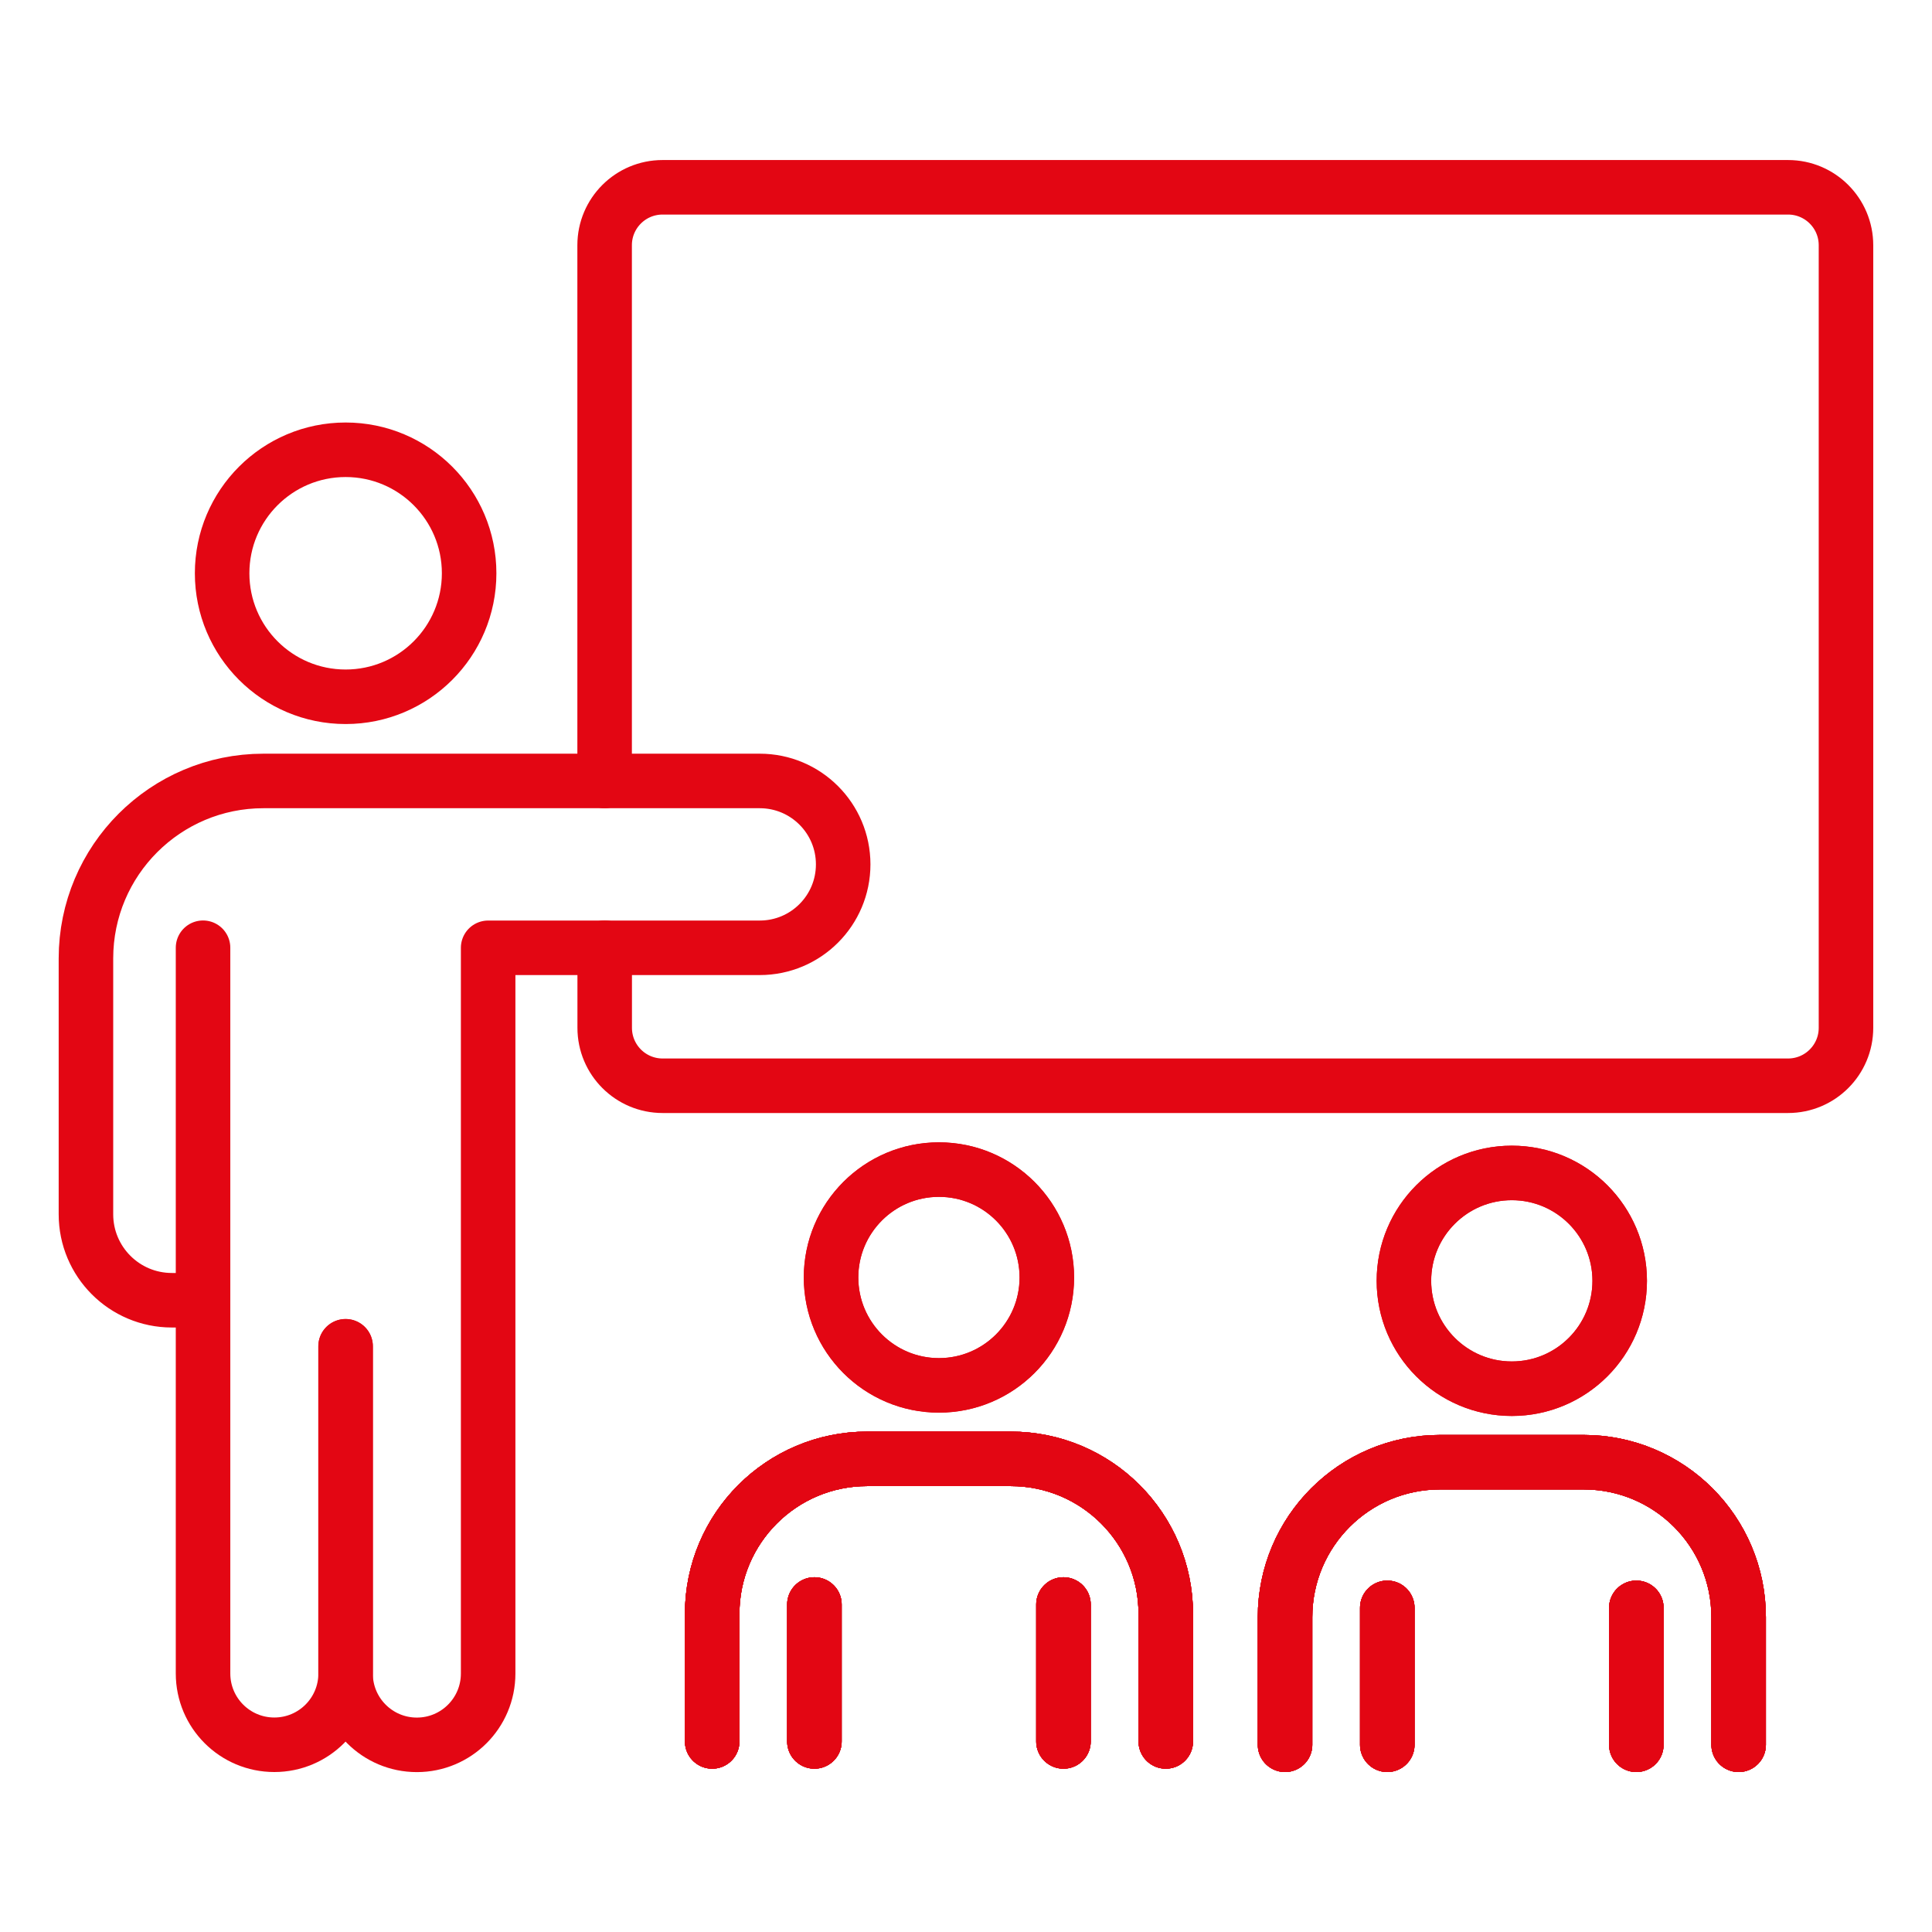 <?xml version="1.0" encoding="UTF-8"?>
<svg xmlns="http://www.w3.org/2000/svg" id="Ebene_1" data-name="Ebene 1" viewBox="0 0 283.46 283.46">
  <defs>
    <style>
      .Rot {
        stroke: #e30613;
      }

      .Rot, .cls-1 {
        fill: none;
        stroke-linecap: round;
        stroke-linejoin: round;
        stroke-width: 8px;
      }

      .cls-1 {
        stroke: #3a4854;
      }
    </style>
  </defs>
  <g>
    <g>
      <circle class="Rot" cx="221.81" cy="187.92" r="15.83"></circle>
      <circle class="Rot" cx="137.76" cy="187.43" r="15.83"></circle>
      <g>
        <g>
          <line class="cls-1" x1="156.03" y1="255.5" x2="156.03" y2="235.41"></line>
          <line class="cls-1" x1="119.49" y1="255.5" x2="119.49" y2="235.41"></line>
          <path class="cls-1" d="M171.04,255.5v-18.72c0-12.56-10.18-22.74-22.74-22.74h-21.07c-12.56,0-22.74,10.18-22.74,22.74v18.72"></path>
        </g>
        <g>
          <line class="Rot" x1="156.03" y1="255.5" x2="156.03" y2="235.41"></line>
          <line class="Rot" x1="119.49" y1="255.5" x2="119.49" y2="235.41"></line>
          <path class="Rot" d="M171.04,255.5v-18.72c0-12.56-10.18-22.74-22.74-22.74h-21.07c-12.56,0-22.74,10.18-22.74,22.74v18.72"></path>
        </g>
      </g>
      <g>
        <g>
          <line class="cls-1" x1="240.08" y1="255.99" x2="240.08" y2="235.9"></line>
          <line class="cls-1" x1="203.54" y1="255.99" x2="203.54" y2="235.9"></line>
          <path class="cls-1" d="M255.09,255.99v-18.72c0-12.56-10.18-22.74-22.74-22.74h-21.07c-12.56,0-22.74,10.18-22.74,22.74v18.72"></path>
        </g>
        <g>
          <line class="Rot" x1="240.08" y1="255.99" x2="240.08" y2="235.9"></line>
          <line class="Rot" x1="203.54" y1="255.99" x2="203.54" y2="235.9"></line>
          <path class="Rot" d="M255.09,255.99v-18.72c0-12.56-10.18-22.74-22.74-22.74h-21.07c-12.56,0-22.74,10.18-22.74,22.74v18.72"></path>
        </g>
      </g>
    </g>
    <g>
      <circle class="Rot" cx="221.81" cy="187.92" r="15.83"></circle>
      <circle class="Rot" cx="137.76" cy="187.43" r="15.83"></circle>
      <g>
        <g>
          <line class="Rot" x1="156.03" y1="255.5" x2="156.03" y2="235.41"></line>
          <line class="Rot" x1="119.49" y1="255.5" x2="119.49" y2="235.41"></line>
          <path class="Rot" d="M171.04,255.5v-18.72c0-12.56-10.18-22.74-22.74-22.74h-21.07c-12.56,0-22.74,10.18-22.74,22.74v18.72"></path>
        </g>
        <g>
          <line class="Rot" x1="156.03" y1="255.5" x2="156.03" y2="235.41"></line>
          <line class="Rot" x1="119.49" y1="255.5" x2="119.49" y2="235.41"></line>
          <path class="Rot" d="M171.04,255.5v-18.72c0-12.56-10.18-22.74-22.74-22.74h-21.07c-12.56,0-22.74,10.18-22.74,22.74v18.72"></path>
        </g>
        <g>
          <line class="Rot" x1="156.03" y1="255.5" x2="156.03" y2="235.41"></line>
          <line class="Rot" x1="119.49" y1="255.5" x2="119.49" y2="235.41"></line>
          <path class="Rot" d="M171.04,255.5v-18.72c0-12.56-10.18-22.74-22.74-22.74h-21.07c-12.56,0-22.74,10.18-22.74,22.74v18.72"></path>
        </g>
      </g>
      <g>
        <g>
          <line class="Rot" x1="240.08" y1="255.99" x2="240.08" y2="235.9"></line>
          <line class="Rot" x1="203.54" y1="255.99" x2="203.54" y2="235.9"></line>
          <path class="Rot" d="M255.09,255.99v-18.72c0-12.56-10.18-22.74-22.74-22.74h-21.07c-12.56,0-22.74,10.18-22.74,22.74v18.72"></path>
        </g>
        <g>
          <line class="Rot" x1="240.08" y1="255.99" x2="240.08" y2="235.9"></line>
          <line class="Rot" x1="203.54" y1="255.99" x2="203.54" y2="235.9"></line>
          <path class="Rot" d="M255.09,255.99v-18.72c0-12.56-10.18-22.74-22.74-22.74h-21.07c-12.56,0-22.74,10.18-22.74,22.74v18.72"></path>
        </g>
        <g>
          <line class="Rot" x1="240.08" y1="255.99" x2="240.08" y2="235.9"></line>
          <line class="Rot" x1="203.54" y1="255.99" x2="203.54" y2="235.9"></line>
          <path class="Rot" d="M255.09,255.99v-18.72c0-12.56-10.18-22.74-22.74-22.74h-21.07c-12.56,0-22.74,10.18-22.74,22.74v18.72"></path>
        </g>
      </g>
    </g>
  </g>
  <path class="Rot" d="M29.79,190.77h-4.57c-6.97,0-12.61-5.65-12.61-12.61v-37.54c0-14.38,11.66-26.04,26.04-26.04h72.82c6.76,0,12.24,5.48,12.24,12.24h0c0,6.76-5.48,12.24-12.24,12.24h-39.85v106.48c0,5.78-4.68,10.46-10.46,10.46h0c-5.78,0-10.46-4.68-10.46-10.46v-48.01"></path>
  <circle class="Rot" cx="50.71" cy="84.11" r="18.12"></circle>
  <path class="Rot" d="M50.71,197.52v48.01c0,5.78-4.68,10.46-10.46,10.46h0c-5.78,0-10.46-4.68-10.46-10.46v-106.48"></path>
  <path class="Rot" d="M88.71,114.58V35.98c0-4.7,3.81-8.5,8.5-8.5h165.13c4.7,0,8.5,3.81,8.5,8.5v114.82c0,4.7-3.81,8.5-8.5,8.5H97.22c-4.7,0-8.5-3.81-8.5-8.5v-11.76"></path>
</svg>
